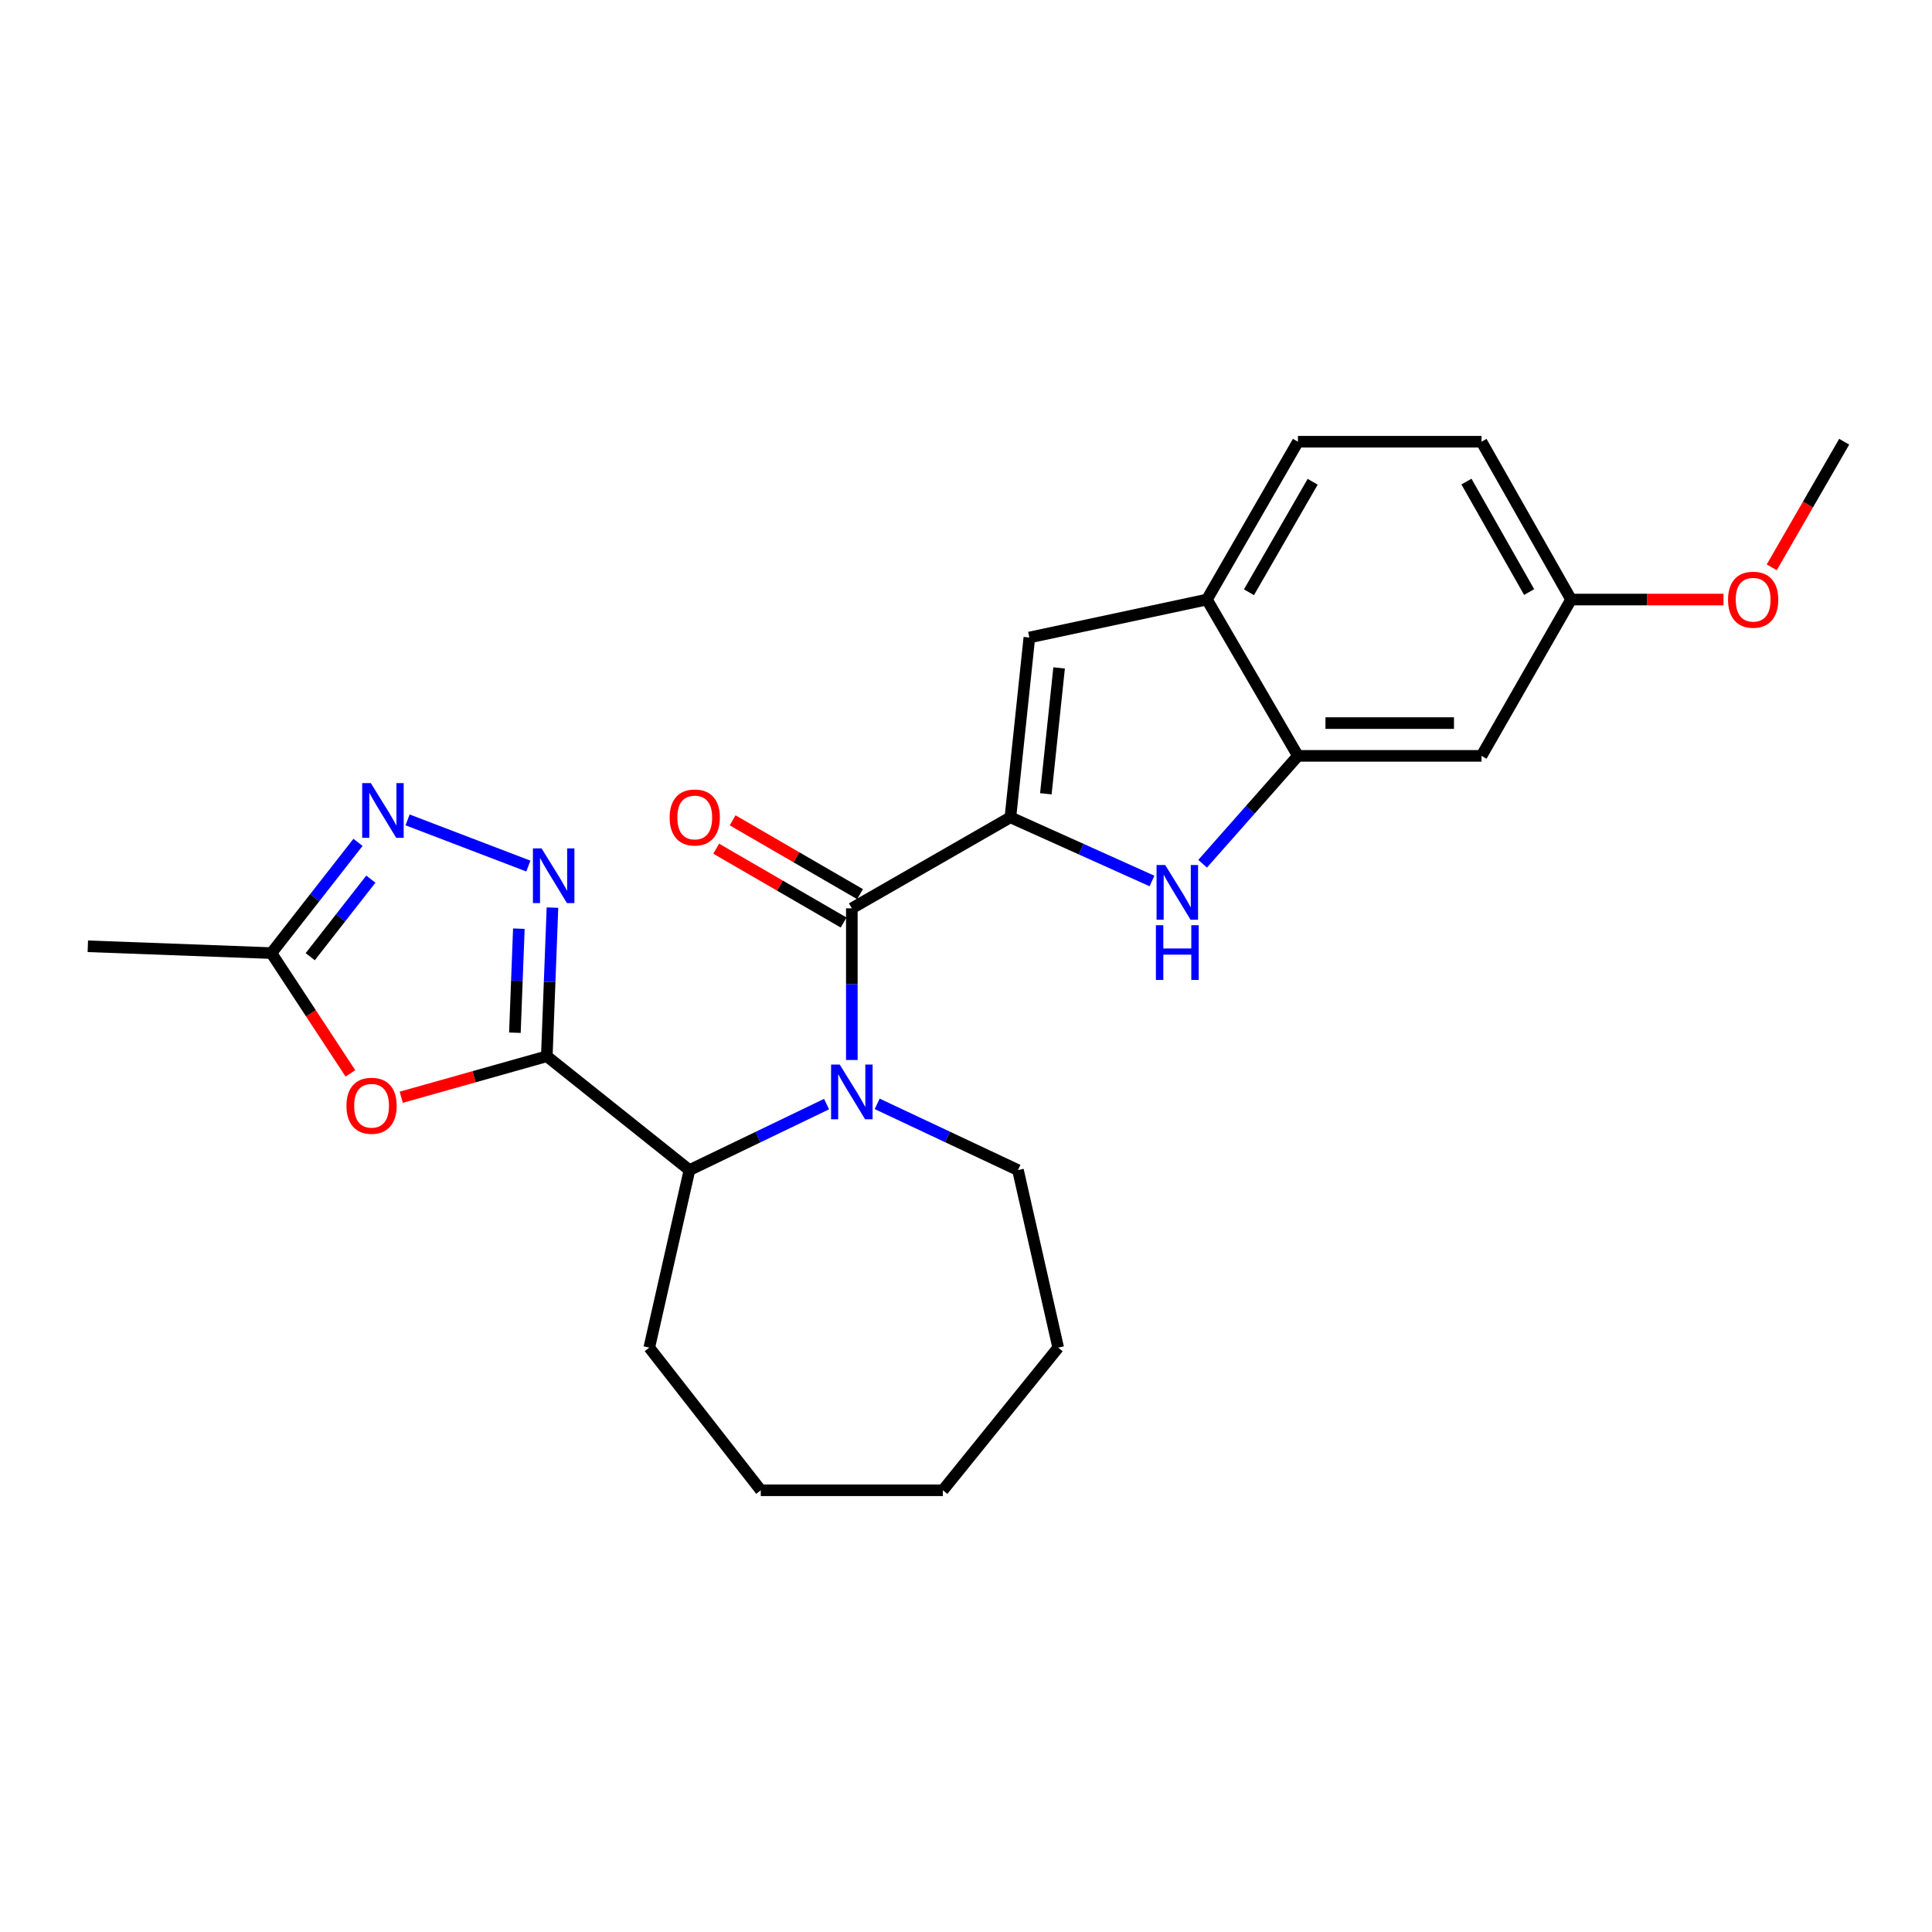 <?xml version='1.0' encoding='iso-8859-1'?>
<svg version='1.1' baseProfile='full'
              xmlns='http://www.w3.org/2000/svg'
                      xmlns:rdkit='http://www.rdkit.org/xml'
                      xmlns:xlink='http://www.w3.org/1999/xlink'
                  xml:space='preserve'
width='1000px' height='1000px' viewBox='0 0 1000 1000'>
<!-- END OF HEADER -->
<rect style='opacity:1.0;fill:#FFFFFF;stroke:none' width='1000' height='1000' x='0' y='0'> </rect>
<path class='bond-3' d='M 283.026,546.717 L 284.489,508.249' style='fill:none;fill-rule:evenodd;stroke:#000000;stroke-width:6px;stroke-linecap:butt;stroke-linejoin:miter;stroke-opacity:1' />
<path class='bond-3' d='M 284.489,508.249 L 285.952,469.781' style='fill:none;fill-rule:evenodd;stroke:#0000FF;stroke-width:6px;stroke-linecap:butt;stroke-linejoin:miter;stroke-opacity:1' />
<path class='bond-3' d='M 266.509,534.531 L 267.534,507.604' style='fill:none;fill-rule:evenodd;stroke:#000000;stroke-width:6px;stroke-linecap:butt;stroke-linejoin:miter;stroke-opacity:1' />
<path class='bond-3' d='M 267.534,507.604 L 268.558,480.676' style='fill:none;fill-rule:evenodd;stroke:#0000FF;stroke-width:6px;stroke-linecap:butt;stroke-linejoin:miter;stroke-opacity:1' />
<path class='bond-5' d='M 283.026,546.717 L 245.353,557.327' style='fill:none;fill-rule:evenodd;stroke:#000000;stroke-width:6px;stroke-linecap:butt;stroke-linejoin:miter;stroke-opacity:1' />
<path class='bond-5' d='M 245.353,557.327 L 207.681,567.937' style='fill:none;fill-rule:evenodd;stroke:#FF0000;stroke-width:6px;stroke-linecap:butt;stroke-linejoin:miter;stroke-opacity:1' />
<path class='bond-7' d='M 283.026,546.717 L 356.862,605.641' style='fill:none;fill-rule:evenodd;stroke:#000000;stroke-width:6px;stroke-linecap:butt;stroke-linejoin:miter;stroke-opacity:1' />
<path class='bond-0' d='M 522.981,423.044 L 440.907,470.156' style='fill:none;fill-rule:evenodd;stroke:#000000;stroke-width:6px;stroke-linecap:butt;stroke-linejoin:miter;stroke-opacity:1' />
<path class='bond-4' d='M 522.981,423.044 L 559.623,439.524' style='fill:none;fill-rule:evenodd;stroke:#000000;stroke-width:6px;stroke-linecap:butt;stroke-linejoin:miter;stroke-opacity:1' />
<path class='bond-4' d='M 559.623,439.524 L 596.265,456.003' style='fill:none;fill-rule:evenodd;stroke:#0000FF;stroke-width:6px;stroke-linecap:butt;stroke-linejoin:miter;stroke-opacity:1' />
<path class='bond-8' d='M 522.981,423.044 L 532.794,329.968' style='fill:none;fill-rule:evenodd;stroke:#000000;stroke-width:6px;stroke-linecap:butt;stroke-linejoin:miter;stroke-opacity:1' />
<path class='bond-8' d='M 541.327,410.861 L 548.196,345.709' style='fill:none;fill-rule:evenodd;stroke:#000000;stroke-width:6px;stroke-linecap:butt;stroke-linejoin:miter;stroke-opacity:1' />
<path class='bond-1' d='M 427.835,571.475 L 392.348,588.558' style='fill:none;fill-rule:evenodd;stroke:#0000FF;stroke-width:6px;stroke-linecap:butt;stroke-linejoin:miter;stroke-opacity:1' />
<path class='bond-1' d='M 392.348,588.558 L 356.862,605.641' style='fill:none;fill-rule:evenodd;stroke:#000000;stroke-width:6px;stroke-linecap:butt;stroke-linejoin:miter;stroke-opacity:1' />
<path class='bond-2' d='M 440.907,548.647 L 440.907,509.402' style='fill:none;fill-rule:evenodd;stroke:#0000FF;stroke-width:6px;stroke-linecap:butt;stroke-linejoin:miter;stroke-opacity:1' />
<path class='bond-2' d='M 440.907,509.402 L 440.907,470.156' style='fill:none;fill-rule:evenodd;stroke:#000000;stroke-width:6px;stroke-linecap:butt;stroke-linejoin:miter;stroke-opacity:1' />
<path class='bond-16' d='M 454.022,571.353 L 490.463,588.497' style='fill:none;fill-rule:evenodd;stroke:#0000FF;stroke-width:6px;stroke-linecap:butt;stroke-linejoin:miter;stroke-opacity:1' />
<path class='bond-16' d='M 490.463,588.497 L 526.903,605.641' style='fill:none;fill-rule:evenodd;stroke:#000000;stroke-width:6px;stroke-linecap:butt;stroke-linejoin:miter;stroke-opacity:1' />
<path class='bond-13' d='M 445.16,462.816 L 412.184,443.707' style='fill:none;fill-rule:evenodd;stroke:#000000;stroke-width:6px;stroke-linecap:butt;stroke-linejoin:miter;stroke-opacity:1' />
<path class='bond-13' d='M 412.184,443.707 L 379.207,424.598' style='fill:none;fill-rule:evenodd;stroke:#FF0000;stroke-width:6px;stroke-linecap:butt;stroke-linejoin:miter;stroke-opacity:1' />
<path class='bond-13' d='M 436.653,477.497 L 403.677,458.388' style='fill:none;fill-rule:evenodd;stroke:#000000;stroke-width:6px;stroke-linecap:butt;stroke-linejoin:miter;stroke-opacity:1' />
<path class='bond-13' d='M 403.677,458.388 L 370.7,439.279' style='fill:none;fill-rule:evenodd;stroke:#FF0000;stroke-width:6px;stroke-linecap:butt;stroke-linejoin:miter;stroke-opacity:1' />
<path class='bond-6' d='M 273.474,448.273 L 210.962,424.375' style='fill:none;fill-rule:evenodd;stroke:#0000FF;stroke-width:6px;stroke-linecap:butt;stroke-linejoin:miter;stroke-opacity:1' />
<path class='bond-9' d='M 622.471,447.075 L 647.137,419.157' style='fill:none;fill-rule:evenodd;stroke:#0000FF;stroke-width:6px;stroke-linecap:butt;stroke-linejoin:miter;stroke-opacity:1' />
<path class='bond-9' d='M 647.137,419.157 L 671.804,391.239' style='fill:none;fill-rule:evenodd;stroke:#000000;stroke-width:6px;stroke-linecap:butt;stroke-linejoin:miter;stroke-opacity:1' />
<path class='bond-10' d='M 181.37,555.581 L 160.925,524.454' style='fill:none;fill-rule:evenodd;stroke:#FF0000;stroke-width:6px;stroke-linecap:butt;stroke-linejoin:miter;stroke-opacity:1' />
<path class='bond-10' d='M 160.925,524.454 L 140.481,493.326' style='fill:none;fill-rule:evenodd;stroke:#000000;stroke-width:6px;stroke-linecap:butt;stroke-linejoin:miter;stroke-opacity:1' />
<path class='bond-25' d='M 185.304,436.002 L 162.892,464.664' style='fill:none;fill-rule:evenodd;stroke:#0000FF;stroke-width:6px;stroke-linecap:butt;stroke-linejoin:miter;stroke-opacity:1' />
<path class='bond-25' d='M 162.892,464.664 L 140.481,493.326' style='fill:none;fill-rule:evenodd;stroke:#000000;stroke-width:6px;stroke-linecap:butt;stroke-linejoin:miter;stroke-opacity:1' />
<path class='bond-25' d='M 191.947,455.052 L 176.259,475.116' style='fill:none;fill-rule:evenodd;stroke:#0000FF;stroke-width:6px;stroke-linecap:butt;stroke-linejoin:miter;stroke-opacity:1' />
<path class='bond-25' d='M 176.259,475.116 L 160.571,495.179' style='fill:none;fill-rule:evenodd;stroke:#000000;stroke-width:6px;stroke-linecap:butt;stroke-linejoin:miter;stroke-opacity:1' />
<path class='bond-19' d='M 356.862,605.641 L 336.067,697.528' style='fill:none;fill-rule:evenodd;stroke:#000000;stroke-width:6px;stroke-linecap:butt;stroke-linejoin:miter;stroke-opacity:1' />
<path class='bond-11' d='M 532.794,329.968 L 624.691,310.324' style='fill:none;fill-rule:evenodd;stroke:#000000;stroke-width:6px;stroke-linecap:butt;stroke-linejoin:miter;stroke-opacity:1' />
<path class='bond-12' d='M 671.804,391.239 L 766.83,391.239' style='fill:none;fill-rule:evenodd;stroke:#000000;stroke-width:6px;stroke-linecap:butt;stroke-linejoin:miter;stroke-opacity:1' />
<path class='bond-12' d='M 686.058,374.272 L 752.576,374.272' style='fill:none;fill-rule:evenodd;stroke:#000000;stroke-width:6px;stroke-linecap:butt;stroke-linejoin:miter;stroke-opacity:1' />
<path class='bond-27' d='M 671.804,391.239 L 624.691,310.324' style='fill:none;fill-rule:evenodd;stroke:#000000;stroke-width:6px;stroke-linecap:butt;stroke-linejoin:miter;stroke-opacity:1' />
<path class='bond-20' d='M 140.481,493.326 L 45.455,489.791' style='fill:none;fill-rule:evenodd;stroke:#000000;stroke-width:6px;stroke-linecap:butt;stroke-linejoin:miter;stroke-opacity:1' />
<path class='bond-14' d='M 624.691,310.324 L 671.804,228.636' style='fill:none;fill-rule:evenodd;stroke:#000000;stroke-width:6px;stroke-linecap:butt;stroke-linejoin:miter;stroke-opacity:1' />
<path class='bond-14' d='M 646.456,306.548 L 679.435,249.366' style='fill:none;fill-rule:evenodd;stroke:#000000;stroke-width:6px;stroke-linecap:butt;stroke-linejoin:miter;stroke-opacity:1' />
<path class='bond-15' d='M 766.83,391.239 L 813.189,310.324' style='fill:none;fill-rule:evenodd;stroke:#000000;stroke-width:6px;stroke-linecap:butt;stroke-linejoin:miter;stroke-opacity:1' />
<path class='bond-17' d='M 671.804,228.636 L 766.83,228.636' style='fill:none;fill-rule:evenodd;stroke:#000000;stroke-width:6px;stroke-linecap:butt;stroke-linejoin:miter;stroke-opacity:1' />
<path class='bond-18' d='M 813.189,310.324 L 852.633,310.324' style='fill:none;fill-rule:evenodd;stroke:#000000;stroke-width:6px;stroke-linecap:butt;stroke-linejoin:miter;stroke-opacity:1' />
<path class='bond-18' d='M 852.633,310.324 L 892.077,310.324' style='fill:none;fill-rule:evenodd;stroke:#FF0000;stroke-width:6px;stroke-linecap:butt;stroke-linejoin:miter;stroke-opacity:1' />
<path class='bond-28' d='M 813.189,310.324 L 766.83,228.636' style='fill:none;fill-rule:evenodd;stroke:#000000;stroke-width:6px;stroke-linecap:butt;stroke-linejoin:miter;stroke-opacity:1' />
<path class='bond-28' d='M 791.478,306.445 L 759.027,249.263' style='fill:none;fill-rule:evenodd;stroke:#000000;stroke-width:6px;stroke-linecap:butt;stroke-linejoin:miter;stroke-opacity:1' />
<path class='bond-22' d='M 526.903,605.641 L 547.716,697.528' style='fill:none;fill-rule:evenodd;stroke:#000000;stroke-width:6px;stroke-linecap:butt;stroke-linejoin:miter;stroke-opacity:1' />
<path class='bond-21' d='M 917.051,293.647 L 935.798,261.141' style='fill:none;fill-rule:evenodd;stroke:#FF0000;stroke-width:6px;stroke-linecap:butt;stroke-linejoin:miter;stroke-opacity:1' />
<path class='bond-21' d='M 935.798,261.141 L 954.545,228.636' style='fill:none;fill-rule:evenodd;stroke:#000000;stroke-width:6px;stroke-linecap:butt;stroke-linejoin:miter;stroke-opacity:1' />
<path class='bond-23' d='M 336.067,697.528 L 393.775,771.364' style='fill:none;fill-rule:evenodd;stroke:#000000;stroke-width:6px;stroke-linecap:butt;stroke-linejoin:miter;stroke-opacity:1' />
<path class='bond-26' d='M 547.716,697.528 L 488.029,771.364' style='fill:none;fill-rule:evenodd;stroke:#000000;stroke-width:6px;stroke-linecap:butt;stroke-linejoin:miter;stroke-opacity:1' />
<path class='bond-24' d='M 393.775,771.364 L 488.029,771.364' style='fill:none;fill-rule:evenodd;stroke:#000000;stroke-width:6px;stroke-linecap:butt;stroke-linejoin:miter;stroke-opacity:1' />
<path  class='atom-2' d='M 434.647 551.023
L 443.927 566.023
Q 444.847 567.503, 446.327 570.183
Q 447.807 572.863, 447.887 573.023
L 447.887 551.023
L 451.647 551.023
L 451.647 579.343
L 447.767 579.343
L 437.807 562.943
Q 436.647 561.023, 435.407 558.823
Q 434.207 556.623, 433.847 555.943
L 433.847 579.343
L 430.167 579.343
L 430.167 551.023
L 434.647 551.023
' fill='#0000FF'/>
<path  class='atom-4' d='M 280.319 439.123
L 289.599 454.123
Q 290.519 455.603, 291.999 458.283
Q 293.479 460.963, 293.559 461.123
L 293.559 439.123
L 297.319 439.123
L 297.319 467.443
L 293.439 467.443
L 283.479 451.043
Q 282.319 449.123, 281.079 446.923
Q 279.879 444.723, 279.519 444.043
L 279.519 467.443
L 275.839 467.443
L 275.839 439.123
L 280.319 439.123
' fill='#0000FF'/>
<path  class='atom-5' d='M 603.113 447.739
L 612.393 462.739
Q 613.313 464.219, 614.793 466.899
Q 616.273 469.579, 616.353 469.739
L 616.353 447.739
L 620.113 447.739
L 620.113 476.059
L 616.233 476.059
L 606.273 459.659
Q 605.113 457.739, 603.873 455.539
Q 602.673 453.339, 602.313 452.659
L 602.313 476.059
L 598.633 476.059
L 598.633 447.739
L 603.113 447.739
' fill='#0000FF'/>
<path  class='atom-5' d='M 598.293 478.891
L 602.133 478.891
L 602.133 490.931
L 616.613 490.931
L 616.613 478.891
L 620.453 478.891
L 620.453 507.211
L 616.613 507.211
L 616.613 494.131
L 602.133 494.131
L 602.133 507.211
L 598.293 507.211
L 598.293 478.891
' fill='#0000FF'/>
<path  class='atom-6' d='M 179.326 572.342
Q 179.326 565.542, 182.686 561.742
Q 186.046 557.942, 192.326 557.942
Q 198.606 557.942, 201.966 561.742
Q 205.326 565.542, 205.326 572.342
Q 205.326 579.222, 201.926 583.142
Q 198.526 587.022, 192.326 587.022
Q 186.086 587.022, 182.686 583.142
Q 179.326 579.262, 179.326 572.342
M 192.326 583.822
Q 196.646 583.822, 198.966 580.942
Q 201.326 578.022, 201.326 572.342
Q 201.326 566.782, 198.966 563.982
Q 196.646 561.142, 192.326 561.142
Q 188.006 561.142, 185.646 563.942
Q 183.326 566.742, 183.326 572.342
Q 183.326 578.062, 185.646 580.942
Q 188.006 583.822, 192.326 583.822
' fill='#FF0000'/>
<path  class='atom-7' d='M 191.948 405.339
L 201.228 420.339
Q 202.148 421.819, 203.628 424.499
Q 205.108 427.179, 205.188 427.339
L 205.188 405.339
L 208.948 405.339
L 208.948 433.659
L 205.068 433.659
L 195.108 417.259
Q 193.948 415.339, 192.708 413.139
Q 191.508 410.939, 191.148 410.259
L 191.148 433.659
L 187.468 433.659
L 187.468 405.339
L 191.948 405.339
' fill='#0000FF'/>
<path  class='atom-14' d='M 346.605 423.124
Q 346.605 416.324, 349.965 412.524
Q 353.325 408.724, 359.605 408.724
Q 365.885 408.724, 369.245 412.524
Q 372.605 416.324, 372.605 423.124
Q 372.605 430.004, 369.205 433.924
Q 365.805 437.804, 359.605 437.804
Q 353.365 437.804, 349.965 433.924
Q 346.605 430.044, 346.605 423.124
M 359.605 434.604
Q 363.925 434.604, 366.245 431.724
Q 368.605 428.804, 368.605 423.124
Q 368.605 417.564, 366.245 414.764
Q 363.925 411.924, 359.605 411.924
Q 355.285 411.924, 352.925 414.724
Q 350.605 417.524, 350.605 423.124
Q 350.605 428.844, 352.925 431.724
Q 355.285 434.604, 359.605 434.604
' fill='#FF0000'/>
<path  class='atom-19' d='M 894.433 310.404
Q 894.433 303.604, 897.793 299.804
Q 901.153 296.004, 907.433 296.004
Q 913.713 296.004, 917.073 299.804
Q 920.433 303.604, 920.433 310.404
Q 920.433 317.284, 917.033 321.204
Q 913.633 325.084, 907.433 325.084
Q 901.193 325.084, 897.793 321.204
Q 894.433 317.324, 894.433 310.404
M 907.433 321.884
Q 911.753 321.884, 914.073 319.004
Q 916.433 316.084, 916.433 310.404
Q 916.433 304.844, 914.073 302.044
Q 911.753 299.204, 907.433 299.204
Q 903.113 299.204, 900.753 302.004
Q 898.433 304.804, 898.433 310.404
Q 898.433 316.124, 900.753 319.004
Q 903.113 321.884, 907.433 321.884
' fill='#FF0000'/>
</svg>
